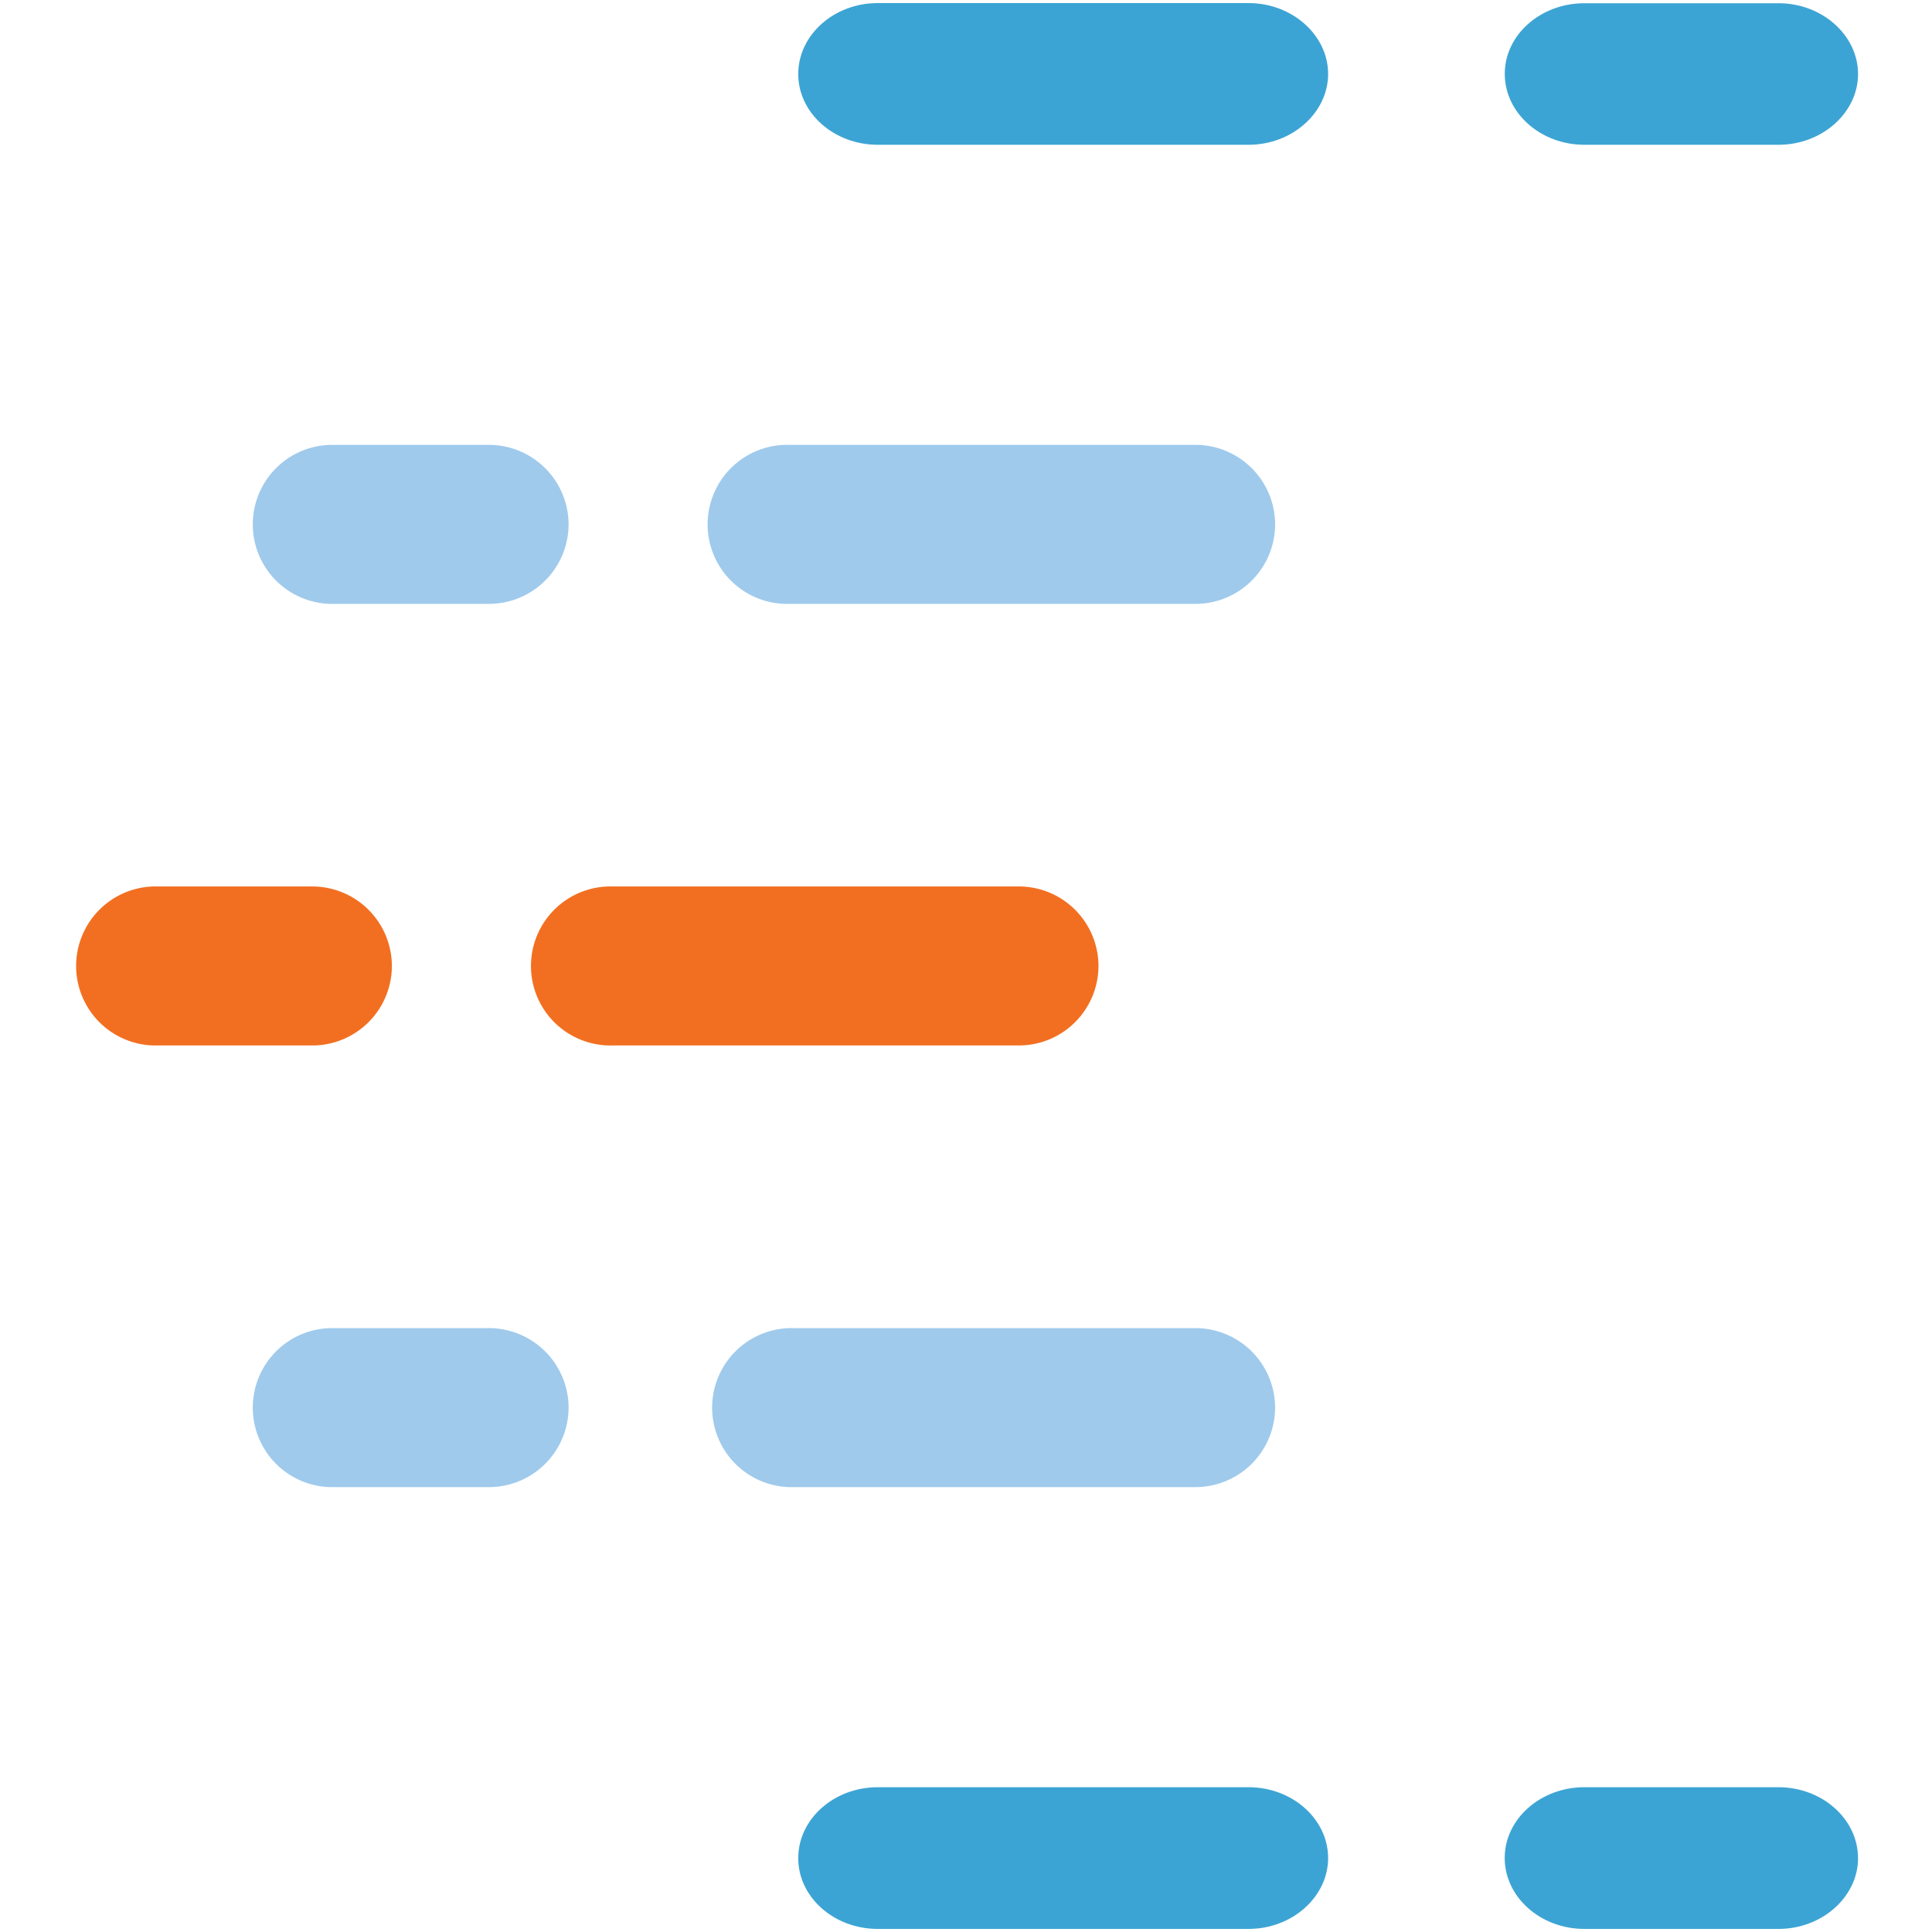 <svg id="Layer_1" data-name="Layer 1" xmlns="http://www.w3.org/2000/svg" viewBox="0 0 300 300"><defs><style>.cls-1{fill:#f26f21;}.cls-2{fill:#9fcaec;}.cls-3{fill:#3ca4d4;}</style></defs><title>-icon-color</title><path class="cls-1" d="M60.85,150a12.36,12.36,0,0,1-12.34,12.34H23.82a12.35,12.35,0,0,1,0-24.69H48.51A12.37,12.37,0,0,1,60.85,150"/><path class="cls-1" d="M170.57,150a12.37,12.37,0,0,1-12.34,12.34H95.15a12.35,12.35,0,1,1,0-24.69h63.08A12.37,12.37,0,0,1,170.57,150"/><path class="cls-2" d="M88.29,81.42A12.38,12.38,0,0,1,75.94,93.77H51.25a12.35,12.35,0,0,1,0-24.69H75.94A12.38,12.38,0,0,1,88.29,81.42"/><path class="cls-2" d="M198,81.43a12.37,12.37,0,0,1-12.34,12.34H122.58a12.35,12.35,0,1,1,0-24.69h63.08A12.37,12.37,0,0,1,198,81.43"/><path class="cls-2" d="M88.29,218.57a12.38,12.38,0,0,1-12.35,12.35H51.25a12.35,12.35,0,0,1,0-24.69H75.94a12.38,12.38,0,0,1,12.35,12.34"/><path class="cls-2" d="M198,218.57a12.38,12.38,0,0,1-12.35,12.35H122.58a12.35,12.35,0,0,1,0-24.69h63.08A12.38,12.38,0,0,1,198,218.57"/><path class="cls-3" d="M206.23,11.48c0,6-5.56,11-12.34,11H136.28c-6.78,0-12.34-4.94-12.33-11s5.55-11,12.33-11h57.61c6.78,0,12.34,5,12.34,11"/><path class="cls-3" d="M288.52,11.48c0,6-5.56,11-12.34,11H246c-6.78,0-12.33-4.94-12.34-11S239.22.51,246,.5h30.18c6.78,0,12.34,5,12.34,11"/><path class="cls-3" d="M206.23,288.52c0,6-5.56,11-12.34,11H136.28c-6.78,0-12.34-4.93-12.33-11s5.55-11,12.33-11h57.61c6.78,0,12.34,4.95,12.34,11"/><path class="cls-3" d="M288.52,288.52c0,6-5.56,11-12.34,11H246c-6.79,0-12.34-4.94-12.35-11s5.56-11,12.35-11h30.17c6.78,0,12.34,4.95,12.34,11"/></svg>
